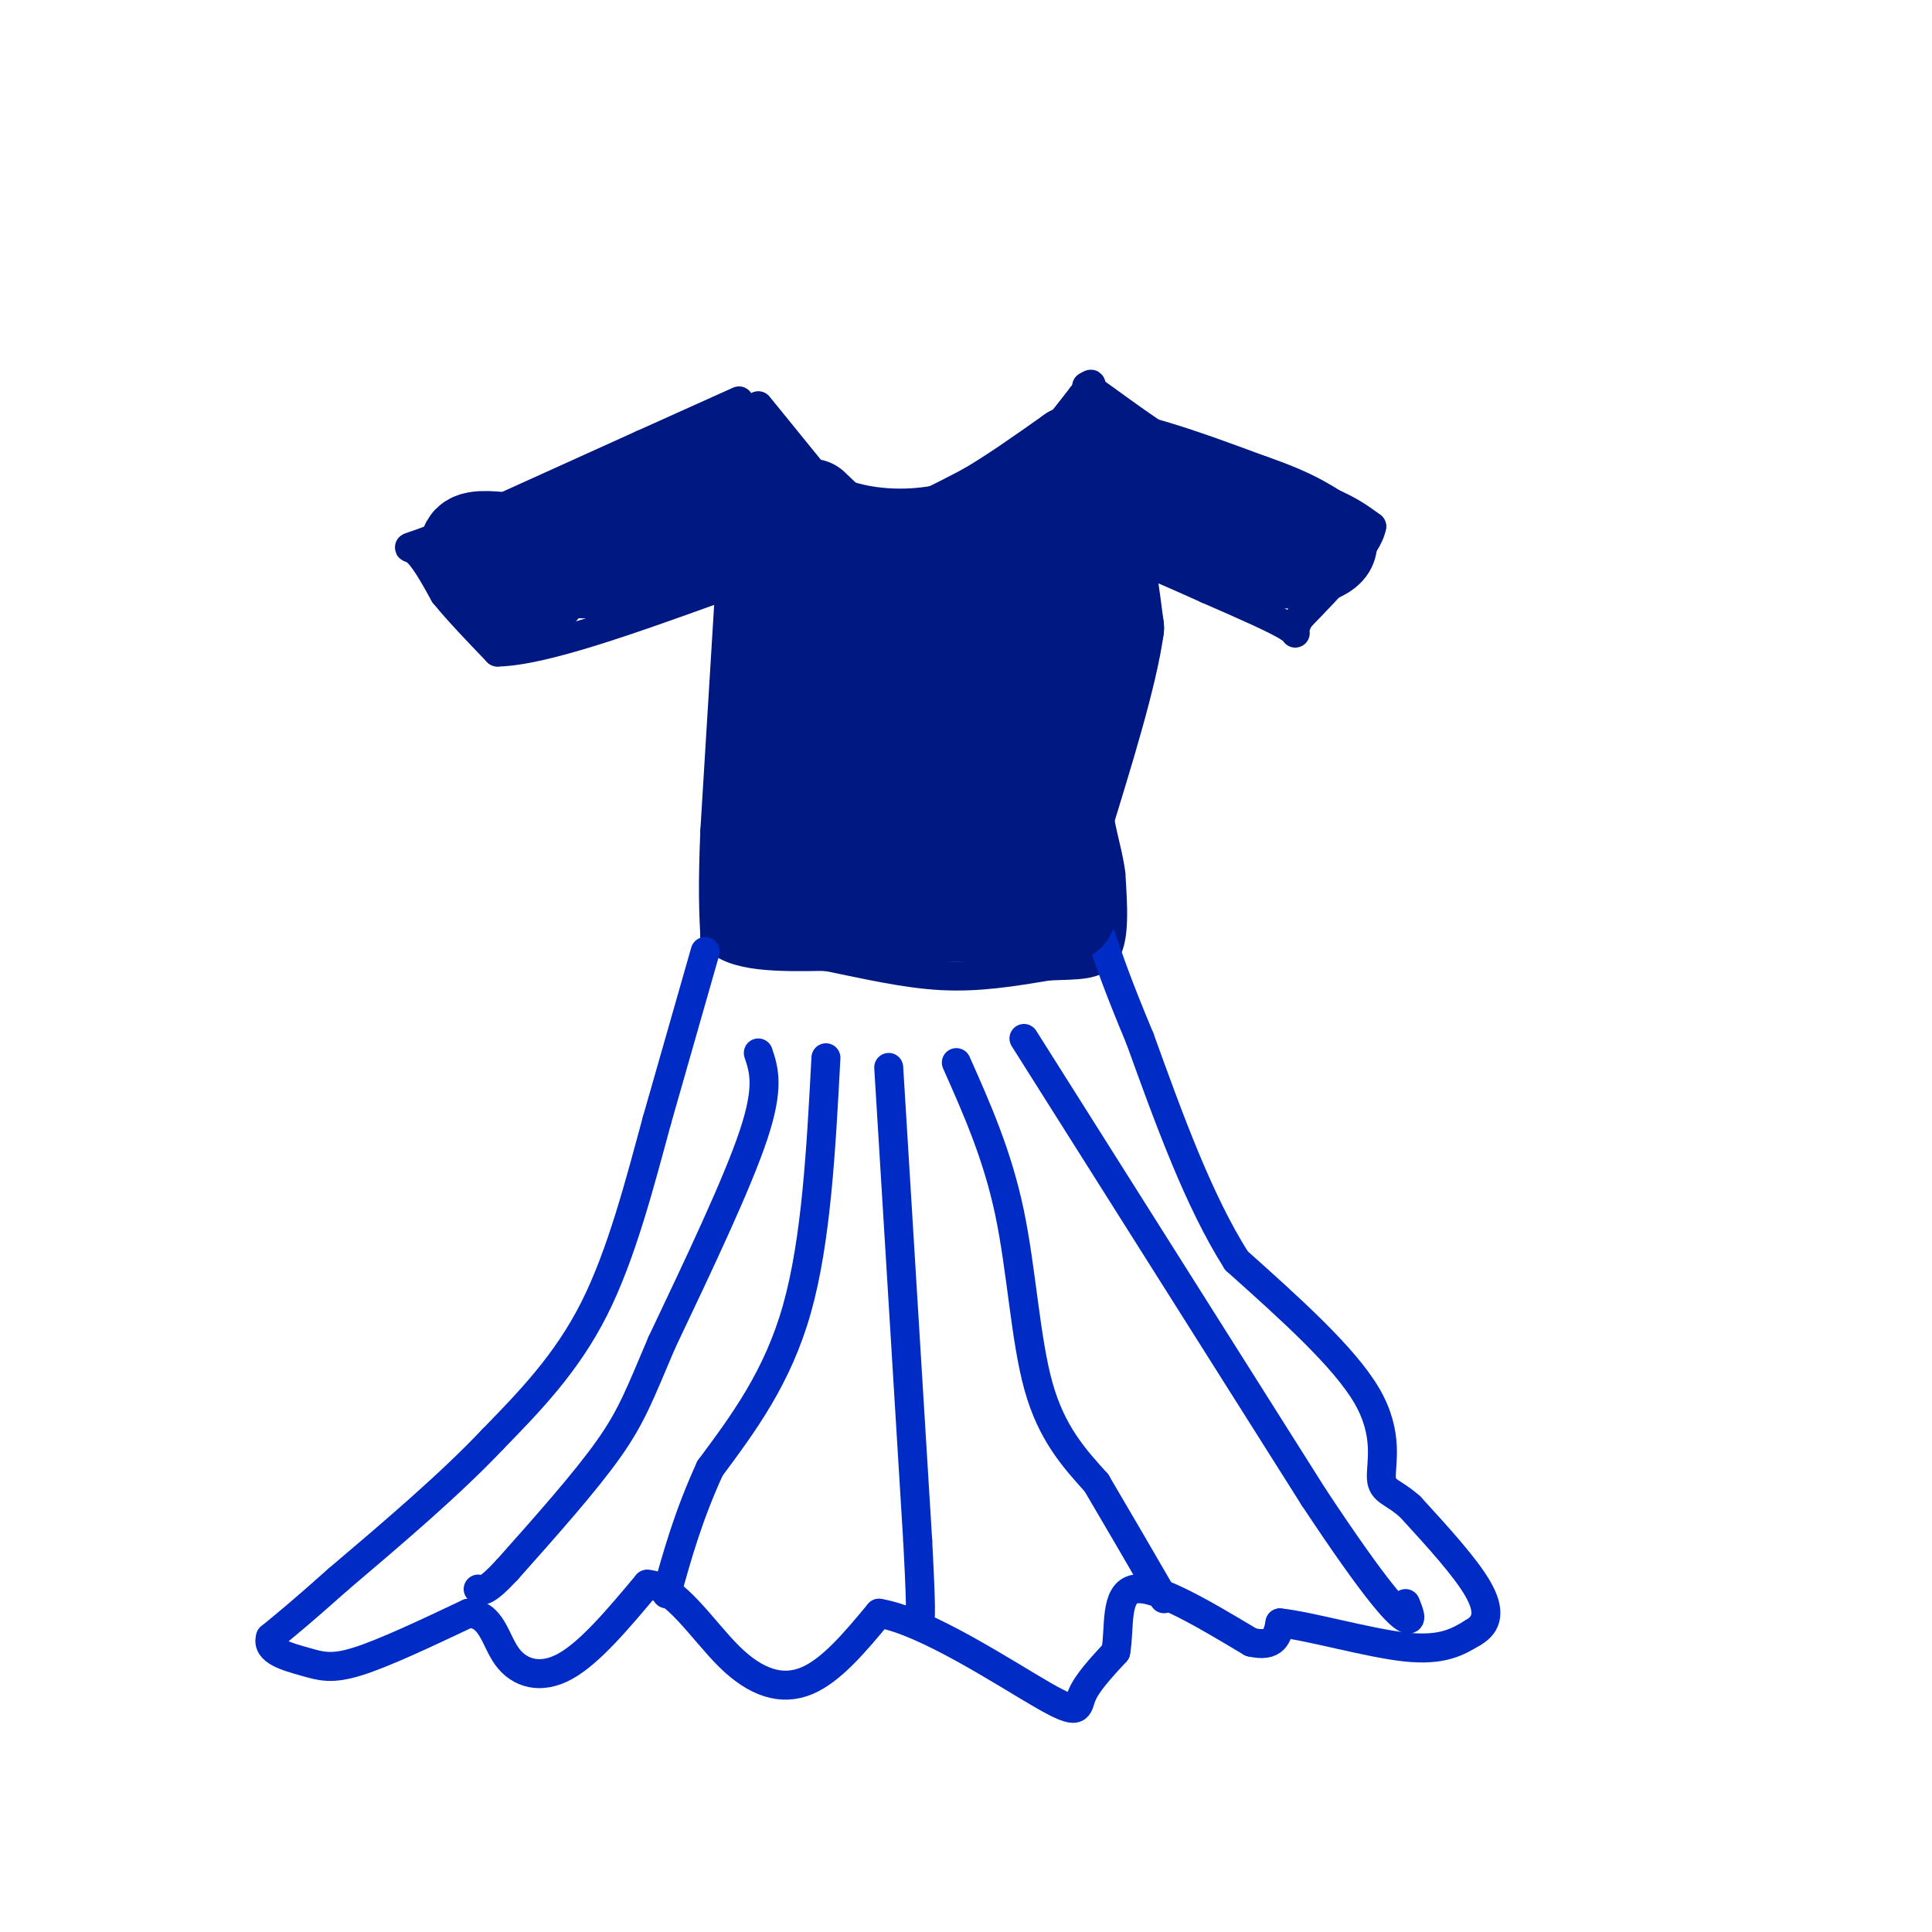 <svg viewBox='0 0 400 400' version='1.1' xmlns='http://www.w3.org/2000/svg' xmlns:xlink='http://www.w3.org/1999/xlink'><g fill='none' stroke='rgb(0,24,129)' stroke-width='6' stroke-linecap='round' stroke-linejoin='round'><path d='M157,84c0.000,0.000 13.000,16.000 13,16'/><path d='M170,100c5.667,3.600 13.333,4.600 20,4c6.667,-0.600 12.333,-2.800 18,-5'/><path d='M208,99c5.667,-3.667 10.833,-10.333 16,-17'/><path d='M224,82c2.833,-3.167 1.917,-2.583 1,-2'/><path d='M225,80c4.422,2.933 14.978,11.267 24,16c9.022,4.733 16.511,5.867 24,7'/><path d='M273,103c5.833,2.167 8.417,4.083 11,6'/><path d='M284,109c-0.667,4.167 -7.833,11.583 -15,19'/><path d='M269,128c-2.022,3.756 0.422,3.644 -2,2c-2.422,-1.644 -9.711,-4.822 -17,-8'/><path d='M250,122c-5.500,-2.500 -10.750,-4.750 -16,-7'/><path d='M153,83c0.000,0.000 -20.000,9.000 -20,9'/><path d='M133,92c-10.333,4.667 -26.167,11.833 -42,19'/><path d='M91,111c-7.911,3.222 -6.689,1.778 -5,3c1.689,1.222 3.844,5.111 6,9'/><path d='M92,123c2.833,3.500 6.917,7.750 11,12'/><path d='M103,135c9.333,-0.167 27.167,-6.583 45,-13'/><path d='M148,122c7.500,-2.167 3.750,-1.083 0,0'/><path d='M151,123c0.000,0.000 -3.000,49.000 -3,49'/><path d='M148,172c-0.500,11.833 -0.250,16.917 0,22'/><path d='M148,194c3.833,4.333 13.417,4.167 23,4'/><path d='M171,198c7.933,1.600 16.267,3.600 24,4c7.733,0.400 14.867,-0.800 22,-2'/><path d='M217,200c6.044,-0.267 10.156,0.067 12,-3c1.844,-3.067 1.422,-9.533 1,-16'/><path d='M230,181c-0.600,-5.111 -2.600,-9.889 -3,-17c-0.400,-7.111 0.800,-16.556 2,-26'/><path d='M229,138c0.667,-7.167 1.333,-12.083 2,-17'/><path d='M231,121c0.500,-3.667 0.750,-4.333 1,-5'/></g>
<g fill='none' stroke='rgb(0,44,197)' stroke-width='6' stroke-linecap='round' stroke-linejoin='round'><path d='M146,197c0.000,0.000 -10.000,35.000 -10,35'/><path d='M136,232c-3.511,12.911 -7.289,27.689 -13,39c-5.711,11.311 -13.356,19.156 -21,27'/><path d='M102,298c-8.833,9.333 -20.417,19.167 -32,29'/><path d='M70,327c-7.667,6.833 -10.833,9.417 -14,12'/><path d='M56,339c-0.964,2.869 3.625,4.042 7,5c3.375,0.958 5.536,1.702 11,0c5.464,-1.702 14.232,-5.851 23,-10'/><path d='M97,334c4.857,0.167 5.500,5.583 8,9c2.500,3.417 6.857,4.833 12,2c5.143,-2.833 11.071,-9.917 17,-17'/><path d='M134,328c5.702,0.298 11.458,9.542 17,15c5.542,5.458 10.869,7.131 16,5c5.131,-2.131 10.065,-8.065 15,-14'/><path d='M182,334c9.619,1.571 26.167,12.500 34,17c7.833,4.500 6.952,2.571 8,0c1.048,-2.571 4.024,-5.786 7,-9'/><path d='M231,342c0.911,-4.778 -0.311,-12.222 4,-13c4.311,-0.778 14.156,5.111 24,11'/><path d='M259,340c5.000,1.167 5.500,-1.417 6,-4'/><path d='M265,336c6.089,0.622 18.311,4.178 26,5c7.689,0.822 10.844,-1.089 14,-3'/><path d='M305,338c3.022,-1.711 3.578,-4.489 1,-9c-2.578,-4.511 -8.289,-10.756 -14,-17'/><path d='M292,312c-3.667,-3.310 -5.833,-3.083 -6,-6c-0.167,-2.917 1.667,-8.976 -3,-17c-4.667,-8.024 -15.833,-18.012 -27,-28'/><path d='M256,261c-7.833,-12.333 -13.917,-29.167 -20,-46'/><path d='M236,215c-4.667,-11.167 -6.333,-16.083 -8,-21'/><path d='M157,218c1.167,3.500 2.333,7.000 -1,17c-3.333,10.000 -11.167,26.500 -19,43'/><path d='M137,278c-4.467,10.467 -6.133,15.133 -11,22c-4.867,6.867 -12.933,15.933 -21,25'/><path d='M105,325c-4.500,4.833 -5.250,4.417 -6,4'/><path d='M171,219c-1.000,18.917 -2.000,37.833 -6,52c-4.000,14.167 -11.000,23.583 -18,33'/><path d='M147,304c-4.500,9.833 -6.750,17.917 -9,26'/><path d='M184,221c0.000,0.000 6.000,98.000 6,98'/><path d='M190,319c1.000,18.833 0.500,16.917 0,15'/><path d='M198,220c4.244,9.533 8.489,19.067 11,31c2.511,11.933 3.289,26.267 6,36c2.711,9.733 7.356,14.867 12,20'/><path d='M227,307c4.333,7.333 9.167,15.667 14,24'/><path d='M212,215c0.000,0.000 60.000,95.000 60,95'/><path d='M272,310c13.556,20.467 17.444,24.133 19,25c1.556,0.867 0.778,-1.067 0,-3'/></g>
<g fill='none' stroke='rgb(0,24,129)' stroke-width='20' stroke-linecap='round' stroke-linejoin='round'><path d='M105,112c-3.778,-0.400 -7.556,-0.800 -8,1c-0.444,1.800 2.444,5.800 5,8c2.556,2.200 4.778,2.600 7,3'/><path d='M109,124c2.644,-1.044 5.756,-5.156 5,-7c-0.756,-1.844 -5.378,-1.422 -10,-1'/><path d='M104,116c3.667,-2.500 17.833,-8.250 32,-14'/><path d='M136,102c8.000,-3.667 12.000,-5.833 16,-8'/><path d='M152,94c4.889,0.578 9.111,6.022 10,9c0.889,2.978 -1.556,3.489 -4,4'/><path d='M158,107c-4.756,2.533 -14.644,6.867 -22,9c-7.356,2.133 -12.178,2.067 -17,2'/><path d='M168,105c3.333,3.222 6.667,6.444 10,8c3.333,1.556 6.667,1.444 11,0c4.333,-1.444 9.667,-4.222 15,-7'/><path d='M204,106c5.500,-3.167 11.750,-7.583 18,-12'/><path d='M222,94c9.167,-0.333 23.083,4.833 37,10'/><path d='M259,104c8.833,3.000 12.417,5.500 16,8'/><path d='M275,112c1.022,2.267 -4.422,3.933 -9,4c-4.578,0.067 -8.289,-1.467 -12,-3'/><path d='M254,113c-6.500,-1.667 -16.750,-4.333 -27,-7'/><path d='M227,106c-5.060,-0.440 -4.208,1.958 -3,3c1.208,1.042 2.774,0.726 4,4c1.226,3.274 2.113,10.137 3,17'/><path d='M231,130c-1.333,9.667 -6.167,25.333 -11,41'/><path d='M220,171c-1.178,8.867 1.378,10.533 1,12c-0.378,1.467 -3.689,2.733 -7,4'/><path d='M214,187c-1.711,1.289 -2.489,2.511 -11,2c-8.511,-0.511 -24.756,-2.756 -41,-5'/><path d='M162,184c-7.800,-0.022 -6.800,2.422 -6,-2c0.800,-4.422 1.400,-15.711 2,-27'/><path d='M158,155c0.667,-9.833 1.333,-20.917 2,-32'/><path d='M160,123c6.044,-3.422 20.156,4.022 30,5c9.844,0.978 15.422,-4.511 21,-10'/><path d='M211,118c4.422,4.311 4.978,20.089 4,32c-0.978,11.911 -3.489,19.956 -6,28'/><path d='M209,178c-3.452,0.333 -9.083,-12.833 -13,-28c-3.917,-15.167 -6.119,-32.333 -7,-30c-0.881,2.333 -0.440,24.167 0,46'/><path d='M189,166c-0.622,-2.844 -2.178,-32.956 -7,-36c-4.822,-3.044 -12.911,20.978 -21,45'/><path d='M161,175c-1.960,-4.407 3.640,-37.923 8,-40c4.360,-2.077 7.482,27.287 11,37c3.518,9.713 7.434,-0.225 10,-8c2.566,-7.775 3.783,-13.388 5,-19'/><path d='M195,145c1.660,-8.167 3.311,-19.086 3,-12c-0.311,7.086 -2.584,32.177 1,39c3.584,6.823 13.024,-4.622 17,-8c3.976,-3.378 2.488,1.311 1,6'/><path d='M217,170c-1.533,3.156 -5.867,8.044 -6,11c-0.133,2.956 3.933,3.978 8,5'/><path d='M219,186c1.667,1.333 1.833,2.167 2,3'/><path d='M221,189c-4.667,0.500 -17.333,0.250 -30,0'/><path d='M191,189c-8.333,0.333 -14.167,1.167 -20,2'/><path d='M171,191c-5.333,0.000 -8.667,-1.000 -12,-2'/></g>
</svg>